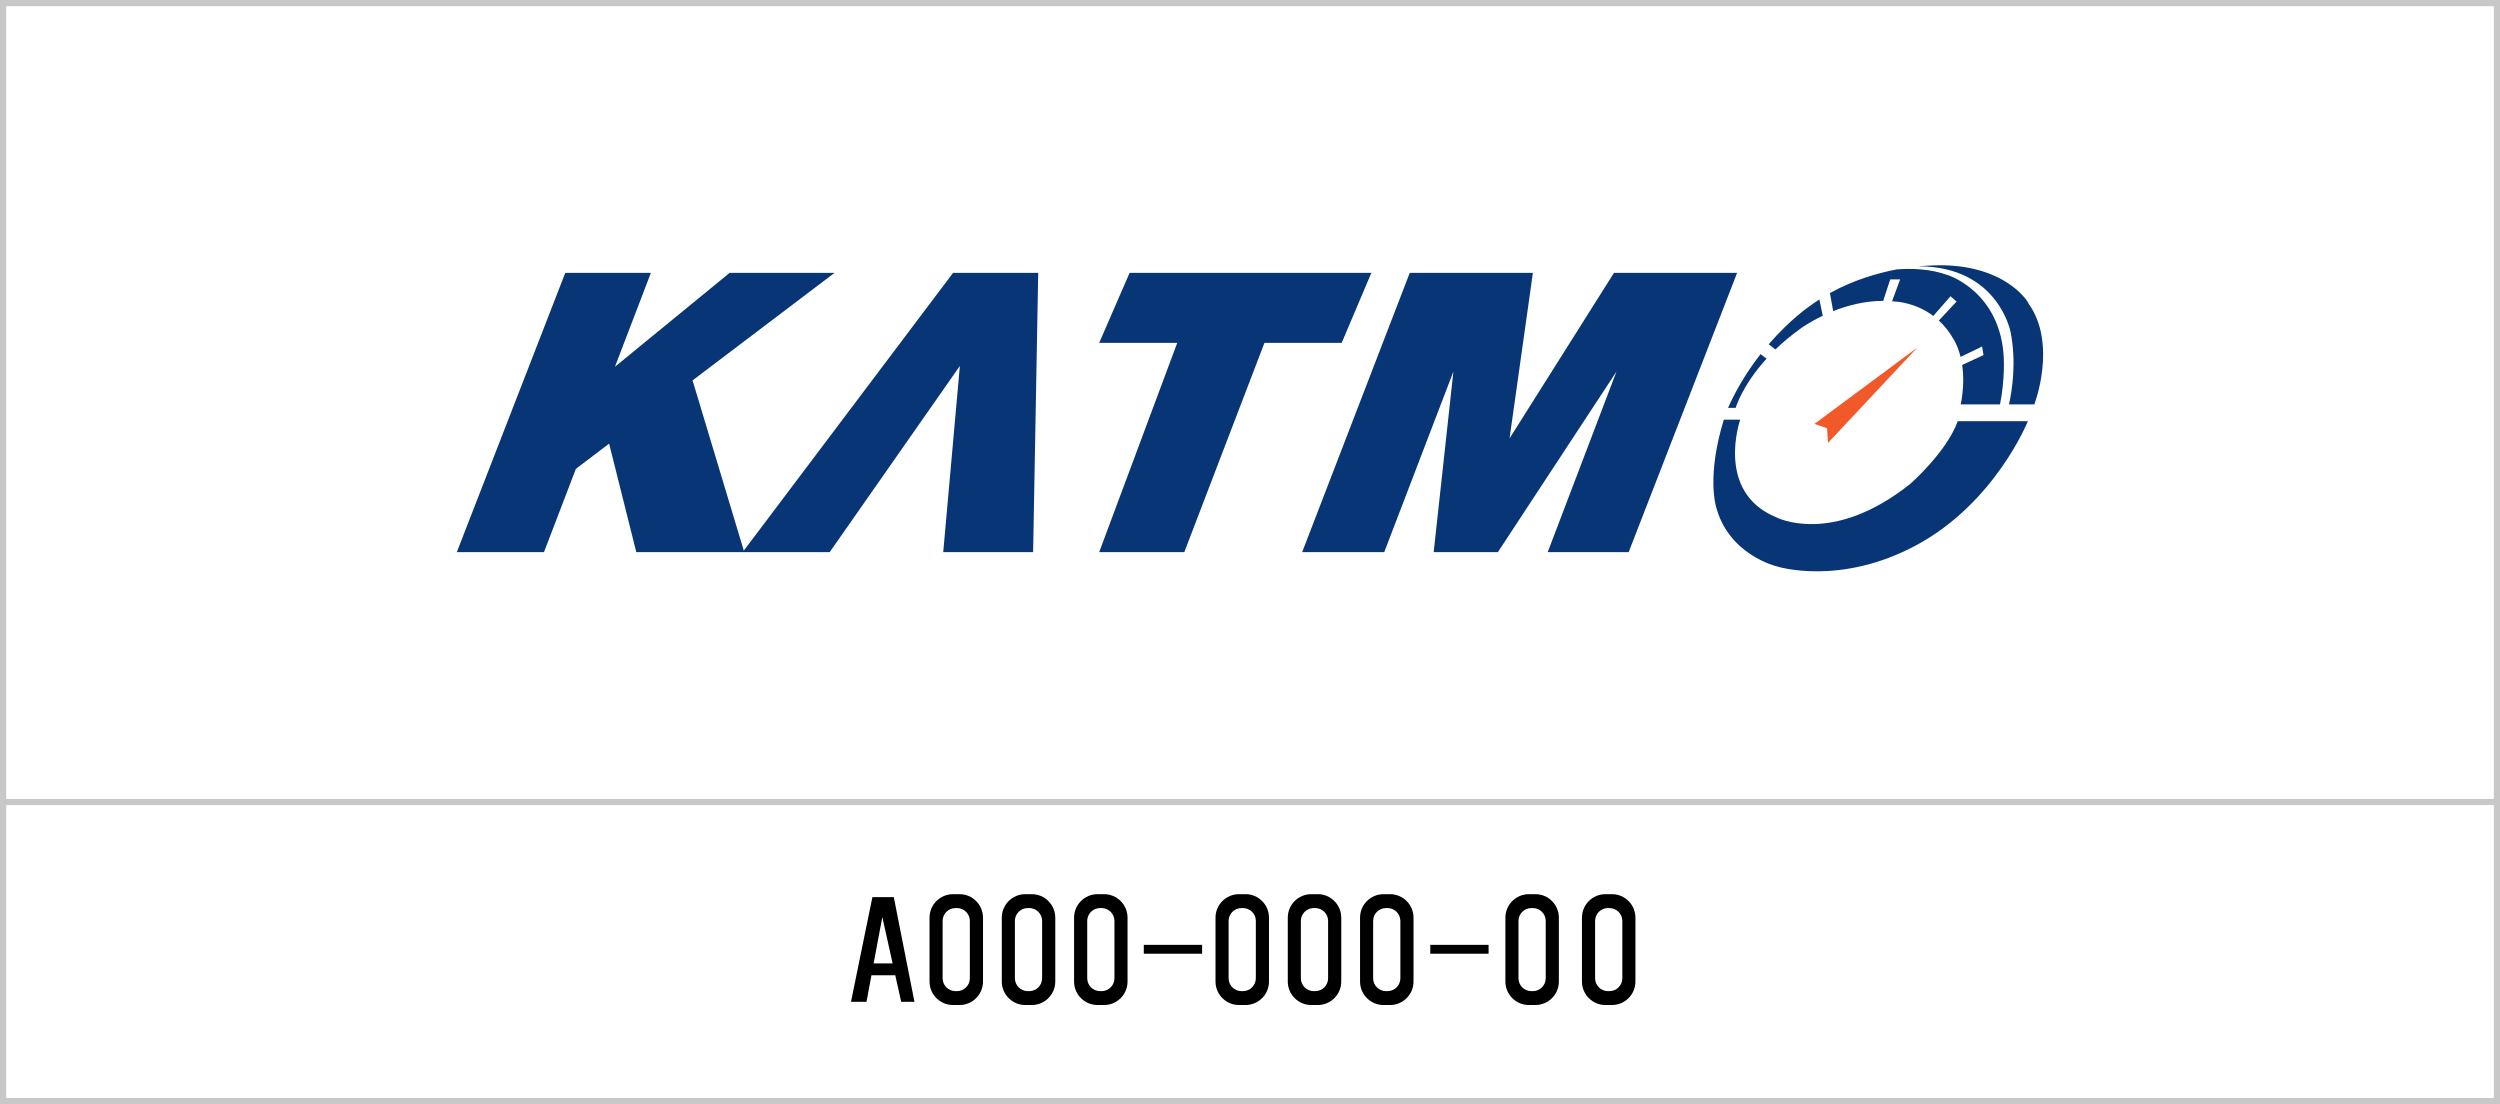 <?xml version="1.0" encoding="UTF-8"?>
<svg id="Layer_1" data-name="Layer 1" xmlns="http://www.w3.org/2000/svg" viewBox="0 0 403 178">
  <rect x="0" y="0" width="403" height="178" fill="#808080" stroke="none"/>
  <defs>
    <style>
      .cls-1 {
        fill: #000;
      }

      .cls-1, .cls-2, .cls-3, .cls-4, .cls-5 {
        stroke-width: 0px;
      }

      .cls-2 {
        fill: #c8c8c8;
      }

      .cls-3 {
        fill: #073576;
      }

      .cls-4 {
        fill: #f1592a;
      }

      .cls-5 {
        fill: #fff;
      }
    </style>
  </defs>
  <g>
    <rect class="cls-5" x=".5" y=".5" width="402" height="177"/>
    <path class="cls-2" d="M403,178H0V0h403v178ZM1,177h401V1H1v176Z"/>
  </g>
  <g>
    <g>
      <path class="cls-3" d="M277.88,67.65h2.64s-4.08,11.64,5.77,15.72c0,0,8.96,4.77,21.68-5.4,0,0,5.79-5.06,7.62-10.07h11.3s-5.23,13.1-17.93,19.96c-12.43,6.71-22.54,3.44-22.54,3.44,0,0-7.86-1.84-9.83-9.77,0,0-1.47-4.91,1.29-13.88Z"/>
      <g>
        <path class="cls-3" d="M278.56,65.75h1.23s1.02-3.58,4.98-7.93l-.96-.74c-1.85,2.36-3.72,5.25-5.25,8.66Z"/>
        <path class="cls-3" d="M323.02,57.88c-.43-10.81-8.97-13.51-8.97-13.51-2.87-1.05-5.93-1.13-8.31-.94-2.95.57-6.9,1.67-10.76,3.81l.53,2.91c2.24-.89,5.05-1.65,8.06-1.65l1.13-3.46h1.6l-1.3,3.52c.17.01.34.03.51.05,0,0,3.14.08,6.14,2.32l2.77-3.18.98.86-2.86,3.06c.86.79,1.68,1.77,2.37,3.02,0,0,.67.96,1.13,2.84l3.47-1.67.23,1.38-3.44,1.59c.24,1.64.28,3.76-.23,6.36h6.33c.8-3.96.61-7.31.61-7.31Z"/>
        <path class="cls-3" d="M291.64,49.41s-3.06,2.06-6.53,6.09l1.09.83c1.19-1.15,2.58-2.32,4.21-3.48,0,0,1.3-.94,3.42-1.95l-.55-2.63c-.55.36-1.1.74-1.64,1.14Z"/>
        <path class="cls-3" d="M326.97,48.88c-.07-.34-4.25-6.92-16.42-6.04,0,0-.5.01-1.36.09,12.98-.03,14.93,10.65,14.93,10.65.94,4.82.24,9.31-.27,11.61h4.07c-.05.21,3.82-9.73-.96-16.31Z"/>
      </g>
      <polygon class="cls-4" points="309.08 56.02 292.49 68.33 294.53 69.04 294.67 71.4 309.08 56.02"/>
    </g>
    <g>
      <polygon class="cls-3" points="119.9 88.76 111.64 61.32 134.52 43.99 117.61 43.99 99.13 59.12 104.92 43.99 91.12 43.99 73.64 89 87.69 89 92.83 75.58 98.19 71.51 102.57 89 119.72 89 119.98 89 133.75 89 154.73 58.99 152.05 89 166.54 89 167.36 43.99 153.63 43.99 119.9 88.76"/>
      <polygon class="cls-3" points="216.28 55.27 221.06 43.99 182.09 43.99 177.19 55.27 189.77 55.27 177.19 89 190.91 89 203.83 55.27 216.28 55.27"/>
      <polygon class="cls-3" points="260.17 43.99 243.34 70.67 247.1 43.99 227.25 43.99 209.91 89 223.14 89 234.29 59.89 231.11 89 241.46 89 260.58 59.89 249.49 89 262.54 89 280.02 43.99 260.17 43.99"/>
    </g>
  </g>
  <rect class="cls-2" x=".5" y="128.79" width="402" height="1"/>
  <g>
    <path class="cls-1" d="M140.63,144.62l-3.45,16.87h2.5l.8-4.28h3.84l.95,4.28h2.14l-3.33-16.87h-3.45ZM140.83,155.3l1.4-7.47,1.66,7.47h-3.05Z"/>
    <path class="cls-1" d="M154.68,144.14h-1.06c-2.08,0-3.78,1.7-3.78,3.78v10.31c0,2.08,1.7,3.78,3.78,3.78h1.06c2.08,0,3.78-1.7,3.78-3.78v-10.31c0-2.08-1.7-3.78-3.78-3.78ZM156.34,148.45v9.25c0,1.14-.93,2.07-2.07,2.07h-.25c-1.14,0-2.07-.93-2.07-2.07v-9.25c0-1.14.93-2.07,2.07-2.07h.25c1.14,0,2.07.93,2.07,2.07Z"/>
    <path class="cls-1" d="M166.33,144.14h-1.06c-2.08,0-3.78,1.7-3.78,3.78v10.31c0,2.08,1.7,3.78,3.78,3.78h1.06c2.08,0,3.78-1.7,3.78-3.78v-10.31c0-2.08-1.7-3.78-3.78-3.78ZM167.99,148.45v9.25c0,1.14-.93,2.07-2.07,2.07h-.25c-1.14,0-2.07-.93-2.07-2.07v-9.25c0-1.14.93-2.07,2.07-2.07h.25c1.14,0,2.07.93,2.07,2.07Z"/>
    <path class="cls-1" d="M177.98,144.14h-1.06c-2.08,0-3.78,1.7-3.78,3.78v10.31c0,2.08,1.7,3.78,3.78,3.78h1.06c2.08,0,3.78-1.7,3.78-3.78v-10.31c0-2.08-1.7-3.78-3.78-3.78ZM179.65,148.45v9.25c0,1.14-.93,2.07-2.07,2.07h-.25c-1.14,0-2.07-.93-2.07-2.07v-9.25c0-1.14.93-2.07,2.07-2.07h.25c1.14,0,2.07.93,2.07,2.07Z"/>
    <path class="cls-1" d="M200.78,144.14h-1.06c-2.08,0-3.78,1.7-3.78,3.78v10.31c0,2.08,1.7,3.78,3.78,3.78h1.06c2.08,0,3.78-1.7,3.78-3.78v-10.31c0-2.08-1.7-3.78-3.78-3.78ZM202.44,148.45v9.25c0,1.14-.93,2.07-2.07,2.07h-.25c-1.14,0-2.07-.93-2.07-2.07v-9.25c0-1.14.93-2.07,2.07-2.07h.25c1.14,0,2.07.93,2.07,2.07Z"/>
    <path class="cls-1" d="M212.43,144.14h-1.06c-2.08,0-3.78,1.7-3.78,3.78v10.31c0,2.08,1.7,3.78,3.78,3.78h1.06c2.08,0,3.78-1.7,3.78-3.78v-10.31c0-2.08-1.7-3.78-3.78-3.78ZM214.09,148.45v9.25c0,1.14-.93,2.07-2.07,2.07h-.25c-1.14,0-2.07-.93-2.07-2.07v-9.25c0-1.14.93-2.07,2.07-2.07h.25c1.14,0,2.07.93,2.07,2.07Z"/>
    <path class="cls-1" d="M224.08,144.14h-1.06c-2.08,0-3.78,1.7-3.78,3.78v10.31c0,2.08,1.7,3.78,3.78,3.78h1.06c2.08,0,3.78-1.7,3.78-3.78v-10.31c0-2.08-1.7-3.78-3.78-3.78ZM225.74,148.45v9.25c0,1.14-.93,2.07-2.07,2.07h-.25c-1.14,0-2.07-.93-2.07-2.07v-9.25c0-1.14.93-2.07,2.07-2.07h.25c1.14,0,2.07.93,2.07,2.07Z"/>
    <path class="cls-1" d="M247.51,144.14h-1.06c-2.08,0-3.78,1.7-3.78,3.78v10.31c0,2.08,1.7,3.78,3.78,3.78h1.06c2.08,0,3.78-1.7,3.78-3.78v-10.31c0-2.08-1.7-3.78-3.78-3.78ZM249.17,148.45v9.25c0,1.14-.93,2.07-2.07,2.07h-.25c-1.14,0-2.07-.93-2.07-2.07v-9.25c0-1.14.93-2.07,2.07-2.07h.25c1.14,0,2.07.93,2.07,2.07Z"/>
    <path class="cls-1" d="M259.85,144.14h-1.06c-2.08,0-3.78,1.7-3.78,3.78v10.31c0,2.08,1.7,3.78,3.78,3.78h1.06c2.08,0,3.78-1.7,3.78-3.78v-10.31c0-2.08-1.7-3.78-3.78-3.78ZM261.52,148.45v9.25c0,1.14-.93,2.07-2.07,2.07h-.25c-1.14,0-2.07-.93-2.07-2.07v-9.25c0-1.14.93-2.07,2.07-2.07h.25c1.14,0,2.07.93,2.07,2.07Z"/>
    <rect class="cls-1" x="184.38" y="152.31" width="9.4" height="1.43"/>
    <rect class="cls-1" x="230.56" y="152.31" width="9.4" height="1.43"/>
  </g>
</svg>